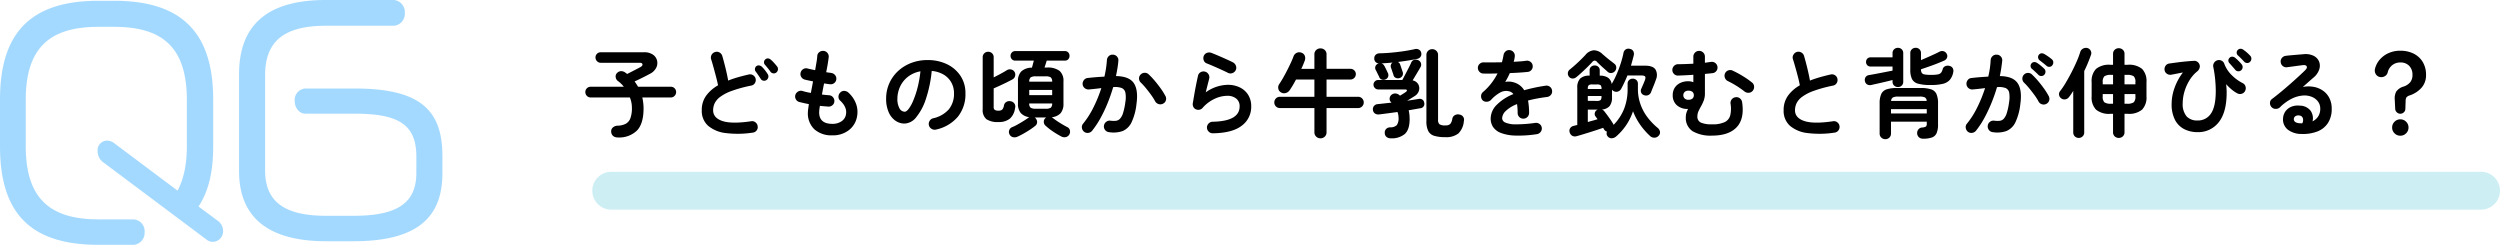 <svg xmlns="http://www.w3.org/2000/svg" width="726.353" height="71.132" viewBox="0 0 726.353 71.132">
  <g id="グループ_12153" data-name="グループ 12153" transform="translate(2691.353 8982)">
    <path id="パス_10799" data-name="パス 10799" d="M32.712-.522A3.632,3.632,0,0,0,31.32-3.306L25.578-7.569c3.045-4.611,4.263-10.353,4.263-17.487V-38.628c0-19.662-9.309-28.71-28.8-28.71H-3.48c-19.488,0-28.623,9.048-28.623,28.71v13.572C-32.1-5.307-22.968,3.567-3.48,3.567H6.786A3.492,3.492,0,0,0,9.918-.087,3.462,3.462,0,0,0,6.786-3.828H-3.48c-13.833,0-21.141-5.829-21.141-21.228V-38.541c0-15.486,7.308-21.228,21.141-21.228H1.044c13.833,0,21.141,5.742,21.141,21.228v13.485c0,5.568-1.044,9.831-2.7,12.876L1.131-25.926a3.471,3.471,0,0,0-2.088-.783,2.771,2.771,0,0,0-2.784,3.045,3.954,3.954,0,0,0,1.827,3.393L27.84,2a2.9,2.9,0,0,0,1.914.7A3.055,3.055,0,0,0,32.712-.522Z" transform="translate(-2659.25 -8914.436)" fill="#60bdff" opacity="0.568"/>
    <path id="パス_10798" data-name="パス 10798" d="M29.756-16.254v-4.988c0-13.5-6.622-19.608-25.542-19.608H-10.148a3.332,3.332,0,0,0-3.01,3.612c0,2.236,1.548,3.7,3.01,3.7H4.214c12.728,0,17.974,3.1,17.974,12.47v4.73c0,8.686-5.418,12.47-18.232,12.47h-8c-11.524,0-17.716-3.7-17.716-13.158V-44.634c0-9.374,4.816-14.448,17.63-14.448H15.738a3.511,3.511,0,0,0,3.1-3.784,3.541,3.541,0,0,0-3.1-3.7H-4.128c-16.942,0-25.2,7.224-25.2,21.586v28.122c0,12.986,7.912,20.382,25.284,20.382h8C23.134,3.526,29.756-3.956,29.756-16.254Z" transform="translate(-2592.571 -8915.436)" fill="#60bdff" opacity="0.568"/>
    <path id="線_1444" data-name="線 1444" d="M543.272,5.5H0A5.5,5.5,0,0,1-5.5,0,5.5,5.5,0,0,1,0-5.5H543.272a5.5,5.5,0,0,1,5.5,5.5A5.5,5.5,0,0,1,543.272,5.5Z" transform="translate(-2513.771 -8926.59)" fill="#cdeff4"/>
    <path id="パス_11060" data-name="パス 11060" d="M10.136,2.212a2,2,0,0,1-1.3-.42A1.68,1.68,0,0,1,8.26.532a1.438,1.438,0,0,1,.546-1.26A2.1,2.1,0,0,1,10.024-1.2a5.586,5.586,0,0,0,2.464-.56,3,3,0,0,0,1.358-1.624A8.678,8.678,0,0,0,14.28-6.44a7.862,7.862,0,0,0-.588-2.968H2.3A1.463,1.463,0,0,1,1.2-9.87a1.533,1.533,0,0,1-.448-1.106A1.486,1.486,0,0,1,1.2-12.068,1.486,1.486,0,0,1,2.3-12.516h9.632a8.248,8.248,0,0,0-1.736-1.68,1.625,1.625,0,0,1-.63-1.148,1.35,1.35,0,0,1,.378-1.148,1.686,1.686,0,0,1,1.2-.56,2.122,2.122,0,0,1,1.26.448q.14.112.266.2t.238.168q.672-.336,1.484-.756l1.484-.77q.672-.35.924-.49.644-.392.546-.812t-.826-.42H5.208a1.432,1.432,0,0,1-1.064-.462A1.5,1.5,0,0,1,3.7-21.028a1.44,1.44,0,0,1,.448-1.078,1.477,1.477,0,0,1,1.064-.434H17.78a4.377,4.377,0,0,1,2.618.7,2.924,2.924,0,0,1,1.2,1.75,3.087,3.087,0,0,1-.28,2.1,4.062,4.062,0,0,1-1.862,1.75q-.924.5-2.086,1.078t-2.31,1.106a15.545,15.545,0,0,1,1.008,1.54h9.52a1.486,1.486,0,0,1,1.092.448,1.486,1.486,0,0,1,.448,1.092,1.533,1.533,0,0,1-.448,1.106,1.463,1.463,0,0,1-1.092.462H17.3a14.667,14.667,0,0,1,.266,1.54,13.776,13.776,0,0,1,.1,1.652q0,4.424-1.918,6.426A7.418,7.418,0,0,1,10.136,2.212ZM49.392.812a28.361,28.361,0,0,1-7.854.126A9.539,9.539,0,0,1,36.4-1.2a5.749,5.749,0,0,1-1.82-4.48A7.019,7.019,0,0,1,35.84-9.9a11.02,11.02,0,0,1,3.472-3.038q-.224-1.092-.588-2.492T37.982-18.2q-.378-1.372-.686-2.324a1.6,1.6,0,0,1,.14-1.274,1.634,1.634,0,0,1,1.008-.8,1.524,1.524,0,0,1,1.288.126,1.676,1.676,0,0,1,.812,1.022q.476,1.624.938,3.514t.77,3.626a28.607,28.607,0,0,1,2.828-.966q1.512-.434,3.136-.8a1.577,1.577,0,0,1,1.26.2,1.644,1.644,0,0,1,.756,1.036,1.679,1.679,0,0,1-.224,1.274,1.567,1.567,0,0,1-1.064.714A38.935,38.935,0,0,0,43.26-11.3a12.928,12.928,0,0,0-3.346,1.736,5.17,5.17,0,0,0-1.6,1.876,4.834,4.834,0,0,0-.434,2q0,2.212,2.688,3.122t8.372.07a1.531,1.531,0,0,1,1.246.322,1.625,1.625,0,0,1,.63,1.106A1.557,1.557,0,0,1,50.512.182,1.6,1.6,0,0,1,49.392.812Zm4-15.288a1.155,1.155,0,0,1-.9.2,1.1,1.1,0,0,1-.784-.532q-.28-.448-.714-1.078T50.2-17a1.023,1.023,0,0,1-.168-.756,1.151,1.151,0,0,1,.42-.756,1.108,1.108,0,0,1,.8-.2,1.378,1.378,0,0,1,.77.364,8.8,8.8,0,0,1,.9,1.008,12.415,12.415,0,0,1,.812,1.148,1.225,1.225,0,0,1,.182.924A1.267,1.267,0,0,1,53.4-14.476Zm2.856-2.184a1.121,1.121,0,0,1-.882.252,1.134,1.134,0,0,1-.826-.476q-.28-.42-.77-1.022t-.882-1.05a1.046,1.046,0,0,1-.224-.756,1.045,1.045,0,0,1,.392-.756,1,1,0,0,1,.77-.28,1.23,1.23,0,0,1,.77.336,8.717,8.717,0,0,1,.966.938q.546.6.91,1.078a1.2,1.2,0,0,1,.238.91A1.3,1.3,0,0,1,56.252-16.66ZM72.52,1.6A7.439,7.439,0,0,1,67.312-.14a6.367,6.367,0,0,1-1.9-4.956,7.566,7.566,0,0,1,.084-.952q.084-.616.2-1.428-.784-.14-1.5-.308l-1.3-.308a1.575,1.575,0,0,1-.994-.812,1.612,1.612,0,0,1-.126-1.26,1.746,1.746,0,0,1,.826-.98,1.54,1.54,0,0,1,1.246-.14,19.239,19.239,0,0,0,2.436.56q.14-.812.308-1.652t.308-1.708q-.756-.14-1.4-.28t-1.064-.252a1.632,1.632,0,0,1-.98-.8,1.54,1.54,0,0,1-.14-1.246,1.645,1.645,0,0,1,.784-1.008,1.561,1.561,0,0,1,1.26-.14q.336.084.9.21t1.26.266q.224-1.316.406-2.394a14.662,14.662,0,0,0,.21-1.75,1.476,1.476,0,0,1,.63-1.12A1.69,1.69,0,0,1,70-22.932a1.6,1.6,0,0,1,1.12.63,1.647,1.647,0,0,1,.336,1.246q-.084.7-.266,1.834t-.462,2.478q.448.084.826.126t.686.1a1.7,1.7,0,0,1,1.092.644,1.559,1.559,0,0,1,.336,1.2,1.549,1.549,0,0,1-.63,1.106,1.632,1.632,0,0,1-1.218.322q-.336-.028-.784-.1t-.924-.126q-.168.812-.322,1.624t-.294,1.6q.56.056,1.078.112t.966.084a1.554,1.554,0,0,1,1.134.546,1.627,1.627,0,0,1,.434,1.19,1.536,1.536,0,0,1-.546,1.148,1.693,1.693,0,0,1-1.218.42q-.56-.056-1.176-.1t-1.26-.126A13.479,13.479,0,0,0,68.684-5.1q0,3.36,3.836,3.36a4.54,4.54,0,0,0,2.66-.742,2.969,2.969,0,0,0,1.288-1.946q.42-2.128-1.708-4.088A1.443,1.443,0,0,1,74.3-9.7a1.67,1.67,0,0,1,.574-1.19,1.468,1.468,0,0,1,1.176-.42,1.9,1.9,0,0,1,1.176.532,8.224,8.224,0,0,1,2.184,3.234,6.865,6.865,0,0,1,.308,3.514A6.359,6.359,0,0,1,77.364.056,7.527,7.527,0,0,1,72.52,1.6Zm30.156-1.68a1.711,1.711,0,0,1-1.316-.2,1.622,1.622,0,0,1-.784-1.036,1.616,1.616,0,0,1,.2-1.274,1.632,1.632,0,0,1,1.036-.77,8.4,8.4,0,0,0,4.578-2.632,7.117,7.117,0,0,0,1.47-4.62,6.363,6.363,0,0,0-.784-3.164,6.1,6.1,0,0,0-2.226-2.268,8.152,8.152,0,0,0-3.458-1.064,37.013,37.013,0,0,1-1.694,8.134,16.207,16.207,0,0,1-2.8,5.292A4.53,4.53,0,0,1,93.52-1.82,4.612,4.612,0,0,1,90.8-2.688,5.821,5.821,0,0,1,88.858-5.18a9.629,9.629,0,0,1-.714-3.892,10.807,10.807,0,0,1,.882-4.354A10.813,10.813,0,0,1,91.532-17,11.774,11.774,0,0,1,95.354-19.4a13.039,13.039,0,0,1,4.83-.868,12.692,12.692,0,0,1,5.67,1.218,9.673,9.673,0,0,1,3.906,3.388,8.983,8.983,0,0,1,1.428,5.054,10.455,10.455,0,0,1-2.17,6.762A11.457,11.457,0,0,1,102.676-.084Zm-9.128-5.18q.5,0,1.162-.854A11.411,11.411,0,0,0,96.04-8.54a26.53,26.53,0,0,0,1.232-3.71A32.593,32.593,0,0,0,98.112-17a8.243,8.243,0,0,0-3.668,1.61,7.771,7.771,0,0,0-2.24,2.828,8.412,8.412,0,0,0-.784,3.43,5.58,5.58,0,0,0,.6,2.884A1.764,1.764,0,0,0,93.548-5.264Zm32.76,7.252a1.98,1.98,0,0,1-1.358.126,1.468,1.468,0,0,1-.966-.826A1.48,1.48,0,0,1,123.9.126a1.429,1.429,0,0,1,.812-.882,14.117,14.117,0,0,0,1.582-.77q.882-.49,1.736-1.022t1.414-.952a1.565,1.565,0,0,1,.168-.1,1.283,1.283,0,0,1,.168-.07A4,4,0,0,1,127.246-4.9a4.069,4.069,0,0,1-.8-2.688v-6.5a3.945,3.945,0,0,1,.966-2.884,4.554,4.554,0,0,1,3.094-1.092q.14-.476.294-1.078t.266-.966h-5.4a1.3,1.3,0,0,1-.994-.406,1.4,1.4,0,0,1-.378-.994,1.369,1.369,0,0,1,.378-.966,1.3,1.3,0,0,1,.994-.406h14.392a1.284,1.284,0,0,1,1.008.406,1.4,1.4,0,0,1,.364.966,1.435,1.435,0,0,1-.364.994,1.284,1.284,0,0,1-1.008.406h-5.264q-.112.42-.294.98t-.35,1.036h.7a5.649,5.649,0,0,1,3.682.966,3.777,3.777,0,0,1,1.134,3.038v6.5a4.125,4.125,0,0,1-.812,2.73,3.919,3.919,0,0,1-2.632,1.19,1.088,1.088,0,0,1,.392.252,21.919,21.919,0,0,0,2,1.386q1.19.742,2.17,1.246a1.338,1.338,0,0,1,.756.938,1.649,1.649,0,0,1-.168,1.19,1.568,1.568,0,0,1-1.022.77,1.928,1.928,0,0,1-1.358-.21,23.529,23.529,0,0,1-2.38-1.428A17.576,17.576,0,0,1,134.4-1.26a1.454,1.454,0,0,1-.448-1.064,1.408,1.408,0,0,1,.42-1.036,1.835,1.835,0,0,1,.28-.224H131.32a1.925,1.925,0,0,1,.182.14.624.624,0,0,1,.154.2,1.552,1.552,0,0,1,.35,1.092,1.352,1.352,0,0,1-.518.98,18.163,18.163,0,0,1-1.582,1.148q-.938.616-1.89,1.148T126.308,1.988Zm-5.516-4.256a5.846,5.846,0,0,1-3.514-.826,3.441,3.441,0,0,1-1.078-2.9V-21.056a1.564,1.564,0,0,1,.462-1.176,1.567,1.567,0,0,1,1.134-.448,1.567,1.567,0,0,1,1.134.448,1.564,1.564,0,0,1,.462,1.176v5.824q.952-.476,2.044-1.064t1.792-1.036a1.649,1.649,0,0,1,1.2-.21,1.5,1.5,0,0,1,1.008.686,1.5,1.5,0,0,1,.182,1.19,1.491,1.491,0,0,1-.742.994q-.7.392-1.694.882t-2,.952q-1.008.462-1.792.8v5.376a.993.993,0,0,0,.322.868,1.822,1.822,0,0,0,1.022.224,1.633,1.633,0,0,0,1.134-.308,2.469,2.469,0,0,0,.518-1.232,1.473,1.473,0,0,1,.756-1.036,1.726,1.726,0,0,1,1.26-.14,1.541,1.541,0,0,1,1.2,1.988,4.878,4.878,0,0,1-1.5,3.038A4.96,4.96,0,0,1,120.792-2.268Zm8.932-7.812h6.664v-1.512h-6.664Zm1.932,3.948h2.8a2.706,2.706,0,0,0,1.512-.294,1.574,1.574,0,0,0,.42-1.246h-6.664a1.482,1.482,0,0,0,.406,1.246A2.784,2.784,0,0,0,131.656-6.132ZM129.724-14h6.664a1.574,1.574,0,0,0-.42-1.246,2.706,2.706,0,0,0-1.512-.294h-2.8a2.706,2.706,0,0,0-1.512.294A1.574,1.574,0,0,0,129.724-14ZM152.88.672a1.6,1.6,0,0,1-1.12-.63,1.647,1.647,0,0,1-.336-1.246,1.7,1.7,0,0,1,.658-1.12A1.6,1.6,0,0,1,153.3-2.66a6.977,6.977,0,0,0,1.568.042,1.963,1.963,0,0,0,1.19-.574,4.2,4.2,0,0,0,.91-1.652,17.788,17.788,0,0,0,.672-3.164,8.025,8.025,0,0,0,.028-2.758,1.85,1.85,0,0,0-1.064-1.372,5.427,5.427,0,0,0-2.492-.266q-.672,2.3-1.6,4.592a39.8,39.8,0,0,1-2.058,4.354,26.341,26.341,0,0,1-2.45,3.71,1.656,1.656,0,0,1-1.106.63A1.62,1.62,0,0,1,145.656.56a1.762,1.762,0,0,1-.63-1.134,1.486,1.486,0,0,1,.35-1.218,25.252,25.252,0,0,0,3.01-4.732,39.352,39.352,0,0,0,2.282-5.6q-.868.112-1.778.21t-1.806.182a1.7,1.7,0,0,1-1.218-.364,1.6,1.6,0,0,1-.63-1.12,1.715,1.715,0,0,1,.378-1.246,1.525,1.525,0,0,1,1.106-.6q1.2-.14,2.436-.238t2.408-.154a30.2,30.2,0,0,0,.728-4.816,1.7,1.7,0,0,1,.56-1.162,1.528,1.528,0,0,1,1.2-.406,1.581,1.581,0,0,1,1.162.546,1.57,1.57,0,0,1,.406,1.218q-.084,1.036-.266,2.156t-.434,2.3q3.836.056,5.18,2.044t.784,6.02a16.46,16.46,0,0,1-1.442,5.376,5.067,5.067,0,0,1-2.6,2.534A8.011,8.011,0,0,1,152.88.672Zm15.736-8.288a1.606,1.606,0,0,1-1.274.14,1.754,1.754,0,0,1-1.022-.784,16.547,16.547,0,0,0-1.2-1.9q-.728-1.008-1.5-1.946a18.575,18.575,0,0,0-1.47-1.61,1.621,1.621,0,0,1-.532-1.148,1.558,1.558,0,0,1,.448-1.176,1.635,1.635,0,0,1,1.162-.532,1.576,1.576,0,0,1,1.19.448,22.676,22.676,0,0,1,1.806,1.918q.91,1.078,1.708,2.2a18.925,18.925,0,0,1,1.33,2.128,1.57,1.57,0,0,1,.168,1.288A1.527,1.527,0,0,1,168.616-7.616Zm14.448,8.624a1.645,1.645,0,0,1-1.19-.476,1.673,1.673,0,0,1-.518-1.176,1.645,1.645,0,0,1,.476-1.19,1.673,1.673,0,0,1,1.176-.518q7.84-.14,7.84-4.48a2.751,2.751,0,0,0-.98-2.24,3.951,3.951,0,0,0-2.6-.812,8.859,8.859,0,0,0-3.71.882,10.582,10.582,0,0,0-3.486,2.646,1.545,1.545,0,0,1-.938.518,1.606,1.606,0,0,1-1.05-.154,1.411,1.411,0,0,1-.7-.714,1.75,1.75,0,0,1-.14-1.022q.2-1.176.434-2.548t.518-2.786q.28-1.414.56-2.618a1.5,1.5,0,0,1,.742-1.05,1.65,1.65,0,0,1,1.274-.182,1.632,1.632,0,0,1,1.036.77,1.616,1.616,0,0,1,.2,1.274q-.2.784-.462,1.806t-.546,2.17a11.3,11.3,0,0,1,6.356-2.184,7.864,7.864,0,0,1,3.612.784,5.837,5.837,0,0,1,2.394,2.184,6.166,6.166,0,0,1,.854,3.276A6.773,6.773,0,0,1,191.464-1.2Q188.72.924,183.064,1.008Zm4.48-17.528q-.9-.448-2.03-.966t-2.268-1.008q-1.134-.49-2-.826a1.433,1.433,0,0,1-.84-.924,1.705,1.705,0,0,1,.056-1.288,1.562,1.562,0,0,1,.952-.854,1.856,1.856,0,0,1,1.288.042q.924.364,2,.826t2.17.952q1.092.49,1.988.938a1.8,1.8,0,0,1,.882.938,1.631,1.631,0,0,1,.014,1.274,1.736,1.736,0,0,1-.924.9A1.551,1.551,0,0,1,187.544-16.52Zm26.8,18.984a1.749,1.749,0,0,1-1.246-.49A1.674,1.674,0,0,1,212.576.7V-6.328H202.552A1.565,1.565,0,0,1,201.4-6.8a1.564,1.564,0,0,1-.476-1.148,1.6,1.6,0,0,1,.476-1.176,1.565,1.565,0,0,1,1.148-.476h10.024v-5.012h-5.348q-.448.868-.924,1.666t-.924,1.442a1.983,1.983,0,0,1-1.176.826,1.747,1.747,0,0,1-1.4-.238,1.509,1.509,0,0,1-.714-1.064,1.683,1.683,0,0,1,.238-1.26q.56-.812,1.162-1.876t1.19-2.212q.588-1.148,1.078-2.212t.77-1.848a1.8,1.8,0,0,1,.966-1.008,1.716,1.716,0,0,1,1.358,0,1.51,1.51,0,0,1,.952.938,2,2,0,0,1-.028,1.358q-.2.532-.448,1.134t-.56,1.246h3.808V-21.9a1.663,1.663,0,0,1,.518-1.288,1.777,1.777,0,0,1,1.246-.476,1.777,1.777,0,0,1,1.246.476A1.663,1.663,0,0,1,216.1-21.9v4.172h6.944a1.533,1.533,0,0,1,1.106.448,1.463,1.463,0,0,1,.462,1.092,1.509,1.509,0,0,1-.462,1.106,1.509,1.509,0,0,1-1.106.462H216.1V-9.6h9.184a1.565,1.565,0,0,1,1.148.476,1.6,1.6,0,0,1,.476,1.176,1.564,1.564,0,0,1-.476,1.148,1.565,1.565,0,0,1-1.148.476H216.1V.7a1.674,1.674,0,0,1-.518,1.274A1.749,1.749,0,0,1,214.34,2.464Zm20.384,0a1.845,1.845,0,0,1-1.19-.392A1.488,1.488,0,0,1,233.016.9a1.484,1.484,0,0,1,.406-1.162,1.666,1.666,0,0,1,1.162-.462,2.682,2.682,0,0,0,1.918-.63,3.386,3.386,0,0,0,.518-2.2,4.707,4.707,0,0,0-.308-1.624q-1.428.2-2.786.378t-2.506.322a1.76,1.76,0,0,1-1.288-.294,1.418,1.418,0,0,1-.56-1.078,1.447,1.447,0,0,1,.336-1.106,1.554,1.554,0,0,1,1.12-.518q.84-.084,1.848-.2t2.1-.224l-.168-.168a1.347,1.347,0,0,1-.364-1.176,1.512,1.512,0,0,1,.616-1.008,1.659,1.659,0,0,1,1.12-.308,2.026,2.026,0,0,1,1.12.5l.14.14q.42-.252.952-.588t.756-.5q.392-.308.294-.518t-.574-.21h-7.784a1.268,1.268,0,0,1-.938-.42,1.334,1.334,0,0,1-.406-.952,1.319,1.319,0,0,1,.406-.966,1.288,1.288,0,0,1,.938-.406h7.028q.392-.7.9-1.68l.98-1.9q.476-.924.7-1.456a1.3,1.3,0,0,1,.84-.8,1.656,1.656,0,0,1,1.176.07,1.341,1.341,0,0,1,.812.854,1.411,1.411,0,0,1-.112,1.162q-.364.644-1.036,1.764l-1.26,2.1a2.36,2.36,0,0,1,1.638,1.134,2.384,2.384,0,0,1,.21,1.806,2.748,2.748,0,0,1-1.232,1.6q-.56.364-1.134.714l-1.078.658q.9-.14,1.722-.266t1.526-.238a1.524,1.524,0,0,1,1.134.14,1.266,1.266,0,0,1,.574.924,1.258,1.258,0,0,1-1.148,1.624q-.672.112-1.526.266t-1.834.322a10.044,10.044,0,0,1,.21,1.218,12.056,12.056,0,0,1,.07,1.33q0,3.052-1.386,4.326A5.915,5.915,0,0,1,234.724,2.464Zm15.848-.336a10.6,10.6,0,0,1-3.192-.392,2.869,2.869,0,0,1-1.736-1.4,6.224,6.224,0,0,1-.532-2.856V-21.756a1.62,1.62,0,0,1,.49-1.19,1.62,1.62,0,0,1,1.19-.49,1.654,1.654,0,0,1,1.218.49,1.62,1.62,0,0,1,.49,1.19V-2.912a1.622,1.622,0,0,0,.406,1.288,2.886,2.886,0,0,0,1.694.336,1.963,1.963,0,0,0,1.428-.406,3.151,3.151,0,0,0,.616-1.526,1.448,1.448,0,0,1,.784-1.064,1.774,1.774,0,0,1,1.344-.14A1.492,1.492,0,0,1,256-2.548a5.683,5.683,0,0,1-1.6,3.612A5.775,5.775,0,0,1,250.572,2.128Zm-17.3-16.8a1.445,1.445,0,0,1-1.078.084,1.175,1.175,0,0,1-.77-.7,6.339,6.339,0,0,0-.294-.63q-.21-.406-.406-.826a6.314,6.314,0,0,0-.336-.644,1.268,1.268,0,0,1-.084-1.064,1.29,1.29,0,0,1,.672-.728.431.431,0,0,1,.168-.07,1.105,1.105,0,0,0,.168-.042,1.376,1.376,0,0,1-1.344-1.428,1.353,1.353,0,0,1,.392-1.064,1.61,1.61,0,0,1,1.12-.448q1.652-.028,3.5-.2t3.612-.434q1.764-.266,3.108-.574a1.63,1.63,0,0,1,1.176.1,1.316,1.316,0,0,1,.7.854,1.416,1.416,0,0,1-.14,1.218,1.5,1.5,0,0,1-.9.63q-1.2.252-2.674.49t-3.038.434a1.184,1.184,0,0,1,.672.784q.084.224.238.686t.308.91q.154.448.21.616a1.369,1.369,0,0,1-.126,1.036,1.347,1.347,0,0,1-.826.644,1.517,1.517,0,0,1-1.078-.056,1.184,1.184,0,0,1-.658-.756,5.608,5.608,0,0,0-.21-.672q-.154-.42-.294-.854t-.224-.658a1.289,1.289,0,0,1-.042-.854,1.225,1.225,0,0,1,.49-.658q-.84.084-1.666.14t-1.582.112a1.339,1.339,0,0,1,.84.7q.14.224.35.644t.406.84q.2.42.308.644A1.394,1.394,0,0,1,234-15.442,1.358,1.358,0,0,1,233.268-14.672ZM277.2,1.26a34.338,34.338,0,0,1-6.328.406,12.61,12.61,0,0,1-4.13-.77,4.744,4.744,0,0,1-2.254-1.722,4.4,4.4,0,0,1-.7-2.45,5.669,5.669,0,0,1,1.694-3.92,14.266,14.266,0,0,1,4.914-3.192,2.2,2.2,0,0,0-1.092-.756,3.5,3.5,0,0,0-2.758.308A10.2,10.2,0,0,0,263.9-8.708a1.776,1.776,0,0,1-1.246.546,1.513,1.513,0,0,1-1.246-.462A1.689,1.689,0,0,1,261-9.856,1.564,1.564,0,0,1,261.576-11,16.818,16.818,0,0,0,264-13.552a17.62,17.62,0,0,0,1.778-2.828q-1.2.028-2.254.042t-1.806-.014a1.574,1.574,0,0,1-1.176-.49,1.645,1.645,0,0,1-.476-1.19,1.555,1.555,0,0,1,.532-1.148,1.646,1.646,0,0,1,1.2-.42q.98.028,2.366.014t2.9-.042q.14-.532.252-1.036t.2-1.008a1.825,1.825,0,0,1,.616-1.134,1.492,1.492,0,0,1,1.2-.35,1.614,1.614,0,0,1,1.12.616,1.6,1.6,0,0,1,.336,1.232,5.694,5.694,0,0,1-.112.756q-.084.392-.2.784,1.064-.056,1.988-.126t1.652-.182a1.678,1.678,0,0,1,1.246.322,1.549,1.549,0,0,1,.63,1.106,1.575,1.575,0,0,1-.35,1.232,1.541,1.541,0,0,1-1.106.588q-1.036.112-2.38.2t-2.8.14a23.866,23.866,0,0,1-1.344,2.576,4.726,4.726,0,0,1,1.288-.1,5.345,5.345,0,0,1,1.176.21,5.331,5.331,0,0,1,1.638.77,5.093,5.093,0,0,1,1.414,1.526q1.372-.392,2.926-.728t3.29-.588a1.58,1.58,0,0,1,1.232.294,1.534,1.534,0,0,1,.644,1.106,1.517,1.517,0,0,1-.308,1.232,1.72,1.72,0,0,1-1.12.644q-1.624.2-3,.462t-2.548.574q.14.756.224,1.652t.084,1.932a1.62,1.62,0,0,1-.49,1.19,1.62,1.62,0,0,1-1.19.49,1.574,1.574,0,0,1-1.176-.49,1.645,1.645,0,0,1-.476-1.19,17.316,17.316,0,0,0-.168-2.548,9.726,9.726,0,0,0-3.318,2.03A3.118,3.118,0,0,0,267.12-3.36a1.405,1.405,0,0,0,.9,1.232,7.254,7.254,0,0,0,3,.532,38.916,38.916,0,0,0,5.74-.42,1.676,1.676,0,0,1,1.232.322,1.534,1.534,0,0,1,.644,1.106,1.559,1.559,0,0,1-.336,1.2A1.7,1.7,0,0,1,277.2,1.26Zm20.664.728a1.279,1.279,0,0,1-.28-1.456,1.45,1.45,0,0,1-.9-.756,1.326,1.326,0,0,1-.2-.364q-.728.252-1.736.588t-2.128.686q-1.12.35-2.128.658t-1.736.5a1.619,1.619,0,0,1-1.288-.126,1.646,1.646,0,0,1-.728-.994,1.392,1.392,0,0,1,.126-1.176,1.57,1.57,0,0,1,1.05-.7q.224-.056.49-.126t.546-.126V-12.208a3.682,3.682,0,0,1,.84-2.688,3.726,3.726,0,0,1,2.716-.84h.028v-1.54a1.319,1.319,0,0,1,.434-1.05,1.544,1.544,0,0,1,1.05-.378,1.506,1.506,0,0,1,1.022.378,1.319,1.319,0,0,1,.434,1.05v1.54a4.171,4.171,0,0,1,2.408.588,2.715,2.715,0,0,1,1.064,1.848v-.028a23.26,23.26,0,0,0,1.386-2.7,32.913,32.913,0,0,0,1.218-3.206,27.858,27.858,0,0,0,.812-3.052,1.546,1.546,0,0,1,.728-1.12,1.482,1.482,0,0,1,1.232-.084,1.309,1.309,0,0,1,.924.686,1.742,1.742,0,0,1,.112,1.162q-.168.7-.378,1.456t-.434,1.54h4.032q2.352,0,3.094,1.12a3.262,3.262,0,0,1,.126,2.94q-.28.84-.658,1.75t-.77,1.918a1.515,1.515,0,0,1-.784.826,1.634,1.634,0,0,1-1.176.042,1.326,1.326,0,0,1-.882-.728,1.348,1.348,0,0,1-.014-1.092q.224-.5.56-1.274t.5-1.218q.308-.812.084-1.12t-1.036-.308H303.52A39.541,39.541,0,0,1,301.7-11.9a1.642,1.642,0,0,1-.966.784,1.476,1.476,0,0,1-1.218-.14,1.312,1.312,0,0,1-.476-.42v2.24a3.922,3.922,0,0,1-.686,2.52A3.219,3.219,0,0,1,296.1-5.908a1.449,1.449,0,0,1,.672.476q.616.784,1.372,1.834t1.2,1.806l.168.336a14.092,14.092,0,0,0,3.038-4.634,15.656,15.656,0,0,0,1.022-5.838v-1.456a1.406,1.406,0,0,1,.434-1.078,1.482,1.482,0,0,1,1.05-.406,1.517,1.517,0,0,1,1.078.406,1.406,1.406,0,0,1,.434,1.078v1.456a13.314,13.314,0,0,0,.742,4.494,13.9,13.9,0,0,0,2.044,3.794,18.514,18.514,0,0,0,2.926,3.052A1.816,1.816,0,0,1,312.97.49a1.361,1.361,0,0,1-.35,1.19,1.632,1.632,0,0,1-1.19.6,1.745,1.745,0,0,1-1.274-.434,20.259,20.259,0,0,1-2.94-3.346A18.387,18.387,0,0,1,305.144-5.4,16.517,16.517,0,0,1,300.272,1.9a2.109,2.109,0,0,1-1.218.546A1.377,1.377,0,0,1,297.864,1.988Zm-9.212-17.276a1.608,1.608,0,0,1-1.092.378,1.315,1.315,0,0,1-1.036-.546,1.466,1.466,0,0,1-.308-1.064,1.4,1.4,0,0,1,.532-.98q1.092-.868,2.366-2.058t2.226-2.226a3.517,3.517,0,0,1,2.45-1.33,3.66,3.66,0,0,1,2.45,1.078q.448.392,1.078.924t1.288,1.036q.658.5,1.106.868a1.314,1.314,0,0,1,.56.994,1.47,1.47,0,0,1-.336,1.106,1.522,1.522,0,0,1-1.064.6,1.351,1.351,0,0,1-1.12-.378q-.392-.364-.952-.854t-1.106-1.008q-.546-.518-.938-.91a1.063,1.063,0,0,0-.756-.462,1.194,1.194,0,0,0-.756.49q-.588.644-1.4,1.442t-1.652,1.568Q289.352-15.848,288.652-15.288Zm3.36,13.02q.756-.224,1.484-.42t1.344-.392a4.776,4.776,0,0,0-.294-.42q-.154-.2-.294-.392a1.163,1.163,0,0,1-.2-1.022,1.3,1.3,0,0,1,.616-.854l.112-.056a.326.326,0,0,0,.084-.056h-2.856Zm2.6-6.132a1.685,1.685,0,0,0,1.12-.252,1.514,1.514,0,0,0,.252-1.036v-.14h-3.976v1.4Zm-2.6-3.472h3.976v-.056a1.454,1.454,0,0,0-.252-1.022,1.761,1.761,0,0,0-1.12-.238h-1.26a1.7,1.7,0,0,0-1.092.238,1.4,1.4,0,0,0-.252.994ZM328.1,1.68A10.414,10.414,0,0,1,322.462.406a4.575,4.575,0,0,1-1.974-4.158,3.891,3.891,0,0,1,.168-1.176,7.937,7.937,0,0,1,.476-1.148,4.553,4.553,0,0,1-3.248-1.064,3.74,3.74,0,0,1-1.2-2.912,3.894,3.894,0,0,1,.6-2.2,3.856,3.856,0,0,1,1.624-1.386,5.273,5.273,0,0,1,2.254-.476,3.9,3.9,0,0,1,1.512.28v-2.156q-1.2.084-2.338.14t-2.086.084a1.528,1.528,0,0,1-1.19-.462,1.62,1.62,0,0,1-.49-1.19,1.673,1.673,0,0,1,.518-1.176,1.645,1.645,0,0,1,1.19-.476q.9,0,2.044-.042t2.352-.1v-2.044a1.62,1.62,0,0,1,.49-1.19,1.62,1.62,0,0,1,1.19-.49,1.62,1.62,0,0,1,1.19.49,1.62,1.62,0,0,1,.49,1.19v1.764q.476-.056.91-.126t.8-.1a1.543,1.543,0,0,1,1.26.266,1.631,1.631,0,0,1,.672,1.106,1.552,1.552,0,0,1-.308,1.232,1.561,1.561,0,0,1-1.092.644q-.476.056-1.05.112t-1.19.112v5.656a5.766,5.766,0,0,1-.336,2.058A11.873,11.873,0,0,1,324.94-6.9q-.42.742-.756,1.456a3.6,3.6,0,0,0-.336,1.554A1.824,1.824,0,0,0,324.87-2.1a7.732,7.732,0,0,0,3.234.5,8.264,8.264,0,0,0,3.682-.644,3.044,3.044,0,0,0,1.61-1.974,8.6,8.6,0,0,0,.084-3.374,1.647,1.647,0,0,1,.336-1.246,1.6,1.6,0,0,1,1.12-.63,1.557,1.557,0,0,1,1.246.308,1.7,1.7,0,0,1,.658,1.12q.728,4.816-1.568,7.266T328.1,1.68Zm9.436-12.824a26.609,26.609,0,0,0-4.844-3.024,1.678,1.678,0,0,1-.854-.966,1.63,1.63,0,0,1,.042-1.274,1.612,1.612,0,0,1,.966-.868,1.594,1.594,0,0,1,1.274.084,28.167,28.167,0,0,1,3,1.624,24.371,24.371,0,0,1,2.632,1.848,1.564,1.564,0,0,1,.574,1.148,1.689,1.689,0,0,1-.406,1.232,1.564,1.564,0,0,1-1.148.574A1.752,1.752,0,0,1,337.54-11.144ZM321.272-8.736a1.682,1.682,0,0,0,1.134-.35,1.208,1.208,0,0,0,.406-.966,1.229,1.229,0,0,0-.392-.966,1.672,1.672,0,0,0-1.148-.35,1.5,1.5,0,0,0-1.148.392,1.313,1.313,0,0,0-.364.924,1.313,1.313,0,0,0,.364.924A1.5,1.5,0,0,0,321.272-8.736ZM363.692.812a28.255,28.255,0,0,1-7.84.126A9.476,9.476,0,0,1,350.714-1.2a5.772,5.772,0,0,1-1.806-4.48A7.075,7.075,0,0,1,350.154-9.9a10.86,10.86,0,0,1,3.458-3.038q-.2-1.092-.56-2.492t-.756-2.786q-.392-1.386-.7-2.338a1.545,1.545,0,0,1,.154-1.26,1.675,1.675,0,0,1,.994-.812,1.621,1.621,0,0,1,1.3.154,1.687,1.687,0,0,1,.8,1.022q.476,1.624.938,3.514t.77,3.626q1.344-.532,2.856-.966t3.136-.8a1.577,1.577,0,0,1,1.26.2,1.543,1.543,0,0,1,.728,1.036,1.679,1.679,0,0,1-.224,1.274,1.554,1.554,0,0,1-1.036.714,38.934,38.934,0,0,0-5.684,1.554,12.927,12.927,0,0,0-3.346,1.736,5.171,5.171,0,0,0-1.6,1.876,4.834,4.834,0,0,0-.434,2q0,2.212,2.688,3.122t8.372.07a1.531,1.531,0,0,1,1.246.322,1.625,1.625,0,0,1,.63,1.106,1.647,1.647,0,0,1-.336,1.246A1.6,1.6,0,0,1,363.692.812Zm14.756,1.9a1.637,1.637,0,0,1-1.162-.462,1.562,1.562,0,0,1-.49-1.19V-7.644a6.581,6.581,0,0,1,.462-2.744,2.612,2.612,0,0,1,1.568-1.372,9.4,9.4,0,0,1,3.038-.392h6.86a9.4,9.4,0,0,1,3.038.392,2.56,2.56,0,0,1,1.554,1.372,6.764,6.764,0,0,1,.448,2.744v6.076a6.287,6.287,0,0,1-.406,2.506,2.345,2.345,0,0,1-1.344,1.274,7.279,7.279,0,0,1-2.562.364,1.736,1.736,0,0,1-1.26-.434,1.708,1.708,0,0,1-.5-1.134,1.652,1.652,0,0,1,.364-1.12,1.438,1.438,0,0,1,1.064-.56,2.48,2.48,0,0,0,1.162-.308,1.293,1.293,0,0,0,.21-.9v-.5H380.1V1.064a1.585,1.585,0,0,1-.476,1.19A1.623,1.623,0,0,1,378.448,2.716Zm13.16-15.736a13.415,13.415,0,0,1-3.626-.378,2.769,2.769,0,0,1-1.778-1.344,6.082,6.082,0,0,1-.5-2.758v-4.76a1.474,1.474,0,0,1,.462-1.148,1.588,1.588,0,0,1,1.106-.42,1.538,1.538,0,0,1,1.092.42,1.5,1.5,0,0,1,.448,1.148v2.016q.84-.364,1.862-.812t1.96-.882q.938-.434,1.526-.742a1.563,1.563,0,0,1,1.246-.14,1.449,1.449,0,0,1,.882.756,1.285,1.285,0,0,1,.07,1.148,1.5,1.5,0,0,1-.826.812q-.812.364-2.016.84t-2.464.91l-2.24.77a2.026,2.026,0,0,0,.21,1.008,1.182,1.182,0,0,0,.854.49,10.473,10.473,0,0,0,1.876.126,10.062,10.062,0,0,0,1.946-.14,1.606,1.606,0,0,0,.952-.5,2.678,2.678,0,0,0,.462-1.036,1.346,1.346,0,0,1,.784-.868,1.746,1.746,0,0,1,1.232-.056,1.4,1.4,0,0,1,.952.728,1.749,1.749,0,0,1,.084,1.2,4.737,4.737,0,0,1-1.008,2.156,3.918,3.918,0,0,1-2.016,1.12A14.805,14.805,0,0,1,391.608-13.02Zm-9.492.588a1.587,1.587,0,0,1-1.106-.42,1.44,1.44,0,0,1-.462-1.12v-.5q-.84.224-2.016.5t-2.31.532q-1.134.252-1.862.42a1.609,1.609,0,0,1-1.19-.168,1.428,1.428,0,0,1-.658-1.008,1.474,1.474,0,0,1,.21-1.12,1.415,1.415,0,0,1,.994-.588q.84-.14,2.1-.378t2.548-.49q1.288-.252,2.184-.42v-1.2h-6.384a1.229,1.229,0,0,1-.966-.392,1.342,1.342,0,0,1-.35-.924,1.379,1.379,0,0,1,.35-.952,1.229,1.229,0,0,1,.966-.392h6.384v-1.2a1.474,1.474,0,0,1,.462-1.148,1.587,1.587,0,0,1,1.106-.42,1.538,1.538,0,0,1,1.092.42,1.5,1.5,0,0,1,.448,1.148v8.288a1.462,1.462,0,0,1-.448,1.12A1.538,1.538,0,0,1,382.116-12.432ZM380.1-4.76h10.388V-6.02H380.1Zm.028-3.64H390.46a1.16,1.16,0,0,0-.5-1.008,3.459,3.459,0,0,0-1.568-.252H382.2a3.374,3.374,0,0,0-1.54.252A1.22,1.22,0,0,0,380.128-8.4ZM409.64.672a1.576,1.576,0,0,1-1.092-.63,1.647,1.647,0,0,1-.336-1.246,1.6,1.6,0,0,1,.63-1.12,1.647,1.647,0,0,1,1.246-.336,6.824,6.824,0,0,0,1.554.042,1.916,1.916,0,0,0,1.19-.574,4.327,4.327,0,0,0,.9-1.652,17.791,17.791,0,0,0,.672-3.164,8.34,8.34,0,0,0,.042-2.758,1.814,1.814,0,0,0-1.05-1.372A5.427,5.427,0,0,0,410.9-12.4a47.191,47.191,0,0,1-1.61,4.592,43.578,43.578,0,0,1-2.058,4.354A25.5,25.5,0,0,1,404.8.252a1.753,1.753,0,0,1-1.12.63A1.6,1.6,0,0,1,402.444.56a1.762,1.762,0,0,1-.63-1.134,1.486,1.486,0,0,1,.35-1.218,24.754,24.754,0,0,0,3-4.732,40.406,40.406,0,0,0,2.268-5.6q-.868.112-1.778.21t-1.778.182a1.7,1.7,0,0,1-1.232-.364,1.615,1.615,0,0,1-.616-1.12,1.747,1.747,0,0,1,.364-1.246,1.5,1.5,0,0,1,1.12-.6q1.2-.14,2.436-.238t2.408-.154a24.578,24.578,0,0,0,.476-2.478q.168-1.218.224-2.338a1.681,1.681,0,0,1,.574-1.162,1.57,1.57,0,0,1,1.218-.406,1.581,1.581,0,0,1,1.162.546,1.57,1.57,0,0,1,.406,1.218q-.112,1.036-.28,2.156t-.42,2.3q3.808.056,5.166,2.044t.8,6.02a16.461,16.461,0,0,1-1.442,5.376A5.057,5.057,0,0,1,413.616.35,8.079,8.079,0,0,1,409.64.672ZM425.264-7.56a1.636,1.636,0,0,1-1.288.14,1.625,1.625,0,0,1-1.008-.812,15.687,15.687,0,0,0-1.2-1.89q-.728-.994-1.5-1.932a18.573,18.573,0,0,0-1.47-1.61,1.635,1.635,0,0,1-.532-1.162,1.576,1.576,0,0,1,.448-1.19,1.585,1.585,0,0,1,1.162-.518,1.624,1.624,0,0,1,1.19.462,22.679,22.679,0,0,1,1.806,1.918q.91,1.078,1.708,2.2a18.918,18.918,0,0,1,1.33,2.128,1.651,1.651,0,0,1,.154,1.274A1.572,1.572,0,0,1,425.264-7.56Zm-2.352-8.428q-.364-.364-.91-.882t-1.022-.91a1.031,1.031,0,0,1-.322-.7,1.062,1.062,0,0,1,.266-.812,1.033,1.033,0,0,1,.742-.392,1.324,1.324,0,0,1,.8.2,8.966,8.966,0,0,1,1.106.8q.63.518,1.05.938a1.169,1.169,0,0,1,.364.854,1.32,1.32,0,0,1-.336.882,1.157,1.157,0,0,1-.854.378A1.154,1.154,0,0,1,422.912-15.988Zm2.352-2.632q-.392-.336-.994-.812t-1.078-.84a1.143,1.143,0,0,1-.35-.7,1.022,1.022,0,0,1,.21-.812,1,1,0,0,1,.686-.434,1.227,1.227,0,0,1,.826.154,12.094,12.094,0,0,1,1.148.714,12.31,12.31,0,0,1,1.12.854,1.151,1.151,0,0,1,.42.84,1.288,1.288,0,0,1-.28.9,1.073,1.073,0,0,1-.8.448A1.108,1.108,0,0,1,425.264-18.62Zm21,20.972A1.664,1.664,0,0,1,445.1,1.9a1.552,1.552,0,0,1-.49-1.2V-4.648h-.756a5.935,5.935,0,0,1-4.186-1.218,5.117,5.117,0,0,1-1.274-3.85v-4.116A5.11,5.11,0,0,1,439.67-17.7a5.982,5.982,0,0,1,4.186-1.2h.756v-3.164a1.552,1.552,0,0,1,.49-1.2,1.664,1.664,0,0,1,1.162-.448,1.7,1.7,0,0,1,1.19.448,1.551,1.551,0,0,1,.49,1.2V-18.9h.924a5.982,5.982,0,0,1,4.186,1.2,5.11,5.11,0,0,1,1.274,3.864v4.116a5.117,5.117,0,0,1-1.274,3.85,5.935,5.935,0,0,1-4.186,1.218h-.924V.7a1.551,1.551,0,0,1-.49,1.2A1.7,1.7,0,0,1,446.264,2.352Zm-11.62,0A1.567,1.567,0,0,1,433.51,1.9a1.529,1.529,0,0,1-.462-1.148V-11.312q-.308.5-.616.952t-.616.84a1.636,1.636,0,0,1-1.036.658,1.516,1.516,0,0,1-1.2-.266,1.466,1.466,0,0,1-.644-.98,1.356,1.356,0,0,1,.28-1.12,22.139,22.139,0,0,0,1.61-2.38q.854-1.428,1.694-3.052t1.526-3.192a24.258,24.258,0,0,0,1.05-2.8,1.643,1.643,0,0,1,.812-.952,1.769,1.769,0,0,1,1.232-.168,1.488,1.488,0,0,1,.966.756,1.46,1.46,0,0,1,.1,1.232q-.364,1.036-.854,2.24T436.24-17.08V.756a1.507,1.507,0,0,1-.476,1.148A1.581,1.581,0,0,1,434.644,2.352Zm13.3-9.94h.7a3.217,3.217,0,0,0,1.988-.42,2.324,2.324,0,0,0,.476-1.736v-.644h-3.164Zm0-5.628h3.164v-.616a2.271,2.271,0,0,0-.476-1.722,3.306,3.306,0,0,0-1.988-.406h-.7ZM444.08-7.588h.532v-2.8h-3v.644a2.324,2.324,0,0,0,.476,1.736A3.217,3.217,0,0,0,444.08-7.588Zm-2.464-5.628h3V-15.96h-.532a3.306,3.306,0,0,0-1.988.406,2.271,2.271,0,0,0-.476,1.722ZM469.14.672a8.448,8.448,0,0,1-3.78-.84,6.218,6.218,0,0,1-2.716-2.66,9.791,9.791,0,0,1-1.008-4.76,13.772,13.772,0,0,1,.84-4.592,16.393,16.393,0,0,1,2.436-4.48q-.812.14-1.694.322t-1.694.322a1.687,1.687,0,0,1-1.246-.266,1.5,1.5,0,0,1-.686-1.05,1.694,1.694,0,0,1,.266-1.26,1.534,1.534,0,0,1,1.078-.672q.952-.14,2.226-.308t2.59-.294q1.316-.126,2.38-.182a1.534,1.534,0,0,1,.966.266,1.67,1.67,0,0,1,.63.8,1.462,1.462,0,0,1,.014,1.036,2.027,2.027,0,0,1-.658.952,10.232,10.232,0,0,0-2.3,2.66,13.364,13.364,0,0,0-1.442,3.29,12.02,12.02,0,0,0-.49,3.29,5.525,5.525,0,0,0,1.162,3.878,4.124,4.124,0,0,0,3.094,1.162,4.511,4.511,0,0,0,3.962-2.03q1.386-2.03,1.386-6.538,0-1.484-.168-3.318a32.731,32.731,0,0,0-.56-3.71,1.583,1.583,0,0,1,.252-1.19,1.676,1.676,0,0,1,.98-.714,1.623,1.623,0,0,1,1.218.14,1.545,1.545,0,0,1,.77.924,9,9,0,0,0,2.1,3.206,12.458,12.458,0,0,0,3.22,2.366,1.574,1.574,0,0,1,.826.966,1.636,1.636,0,0,1-.1,1.274,1.525,1.525,0,0,1-.938.84,1.667,1.667,0,0,1-1.3-.084,9.5,9.5,0,0,1-1.736-1.176,13.156,13.156,0,0,1-1.54-1.512q.056.616.1,1.246t.042,1.19q0,5.74-2.3,8.624A7.5,7.5,0,0,1,469.14.672Zm15.288-20.44a1.069,1.069,0,0,1-.854.35,1.157,1.157,0,0,1-.854-.378q-.364-.392-.9-.938t-.98-.938a1.07,1.07,0,0,1-.308-.714,1.047,1.047,0,0,1,.308-.8,1.07,1.07,0,0,1,.742-.364,1.227,1.227,0,0,1,.8.224,10.18,10.18,0,0,1,1.078.826,10.478,10.478,0,0,1,1.022.994,1.166,1.166,0,0,1,.322.854A1.322,1.322,0,0,1,484.428-19.768Zm-2.6,2.464a1.112,1.112,0,0,1-.882.294,1.119,1.119,0,0,1-.826-.434q-.336-.392-.84-.966l-.9-1.022a1.013,1.013,0,0,1-.266-.742,1.073,1.073,0,0,1,.378-.77,1.011,1.011,0,0,1,.742-.308,1.28,1.28,0,0,1,.8.28q.42.336,1.008.91a9.984,9.984,0,0,1,.952,1.05,1.213,1.213,0,0,1,.266.882A1.189,1.189,0,0,1,481.824-17.3ZM499.436,1.2a6.5,6.5,0,0,1-4.018-1.232A3.758,3.758,0,0,1,494-3.248a3.883,3.883,0,0,1,.686-2.1,3.913,3.913,0,0,1,1.722-1.358,5.029,5.029,0,0,1,2.492-.322A3.948,3.948,0,0,1,502.04-5.5a3.8,3.8,0,0,1,.532,3.038,4.119,4.119,0,0,0,1.61-1.386,4.073,4.073,0,0,0,.63-2.366,3.316,3.316,0,0,0-.63-1.974,4.107,4.107,0,0,0-1.764-1.372,5.717,5.717,0,0,0-2.618-.406,8.77,8.77,0,0,0-3.192.882,13.162,13.162,0,0,0-3.5,2.534,1.714,1.714,0,0,1-1.26.462,1.583,1.583,0,0,1-1.232-.574,1.669,1.669,0,0,1-.406-1.218,1.378,1.378,0,0,1,.574-1.078q1.736-1.316,3.472-2.786t3.318-2.9q1.582-1.428,2.786-2.6.756-.728.518-1.2t-1.218-.336q-.952.112-2.17.28t-2.282.308a1.552,1.552,0,0,1-1.232-.308,1.58,1.58,0,0,1-.644-1.12,1.512,1.512,0,0,1,.308-1.218,1.7,1.7,0,0,1,1.12-.658q.616-.084,1.554-.168t1.932-.168q.994-.084,1.694-.14a5.362,5.362,0,0,1,2.968.476,3.261,3.261,0,0,1,1.568,1.666,3.347,3.347,0,0,1,.042,2.282,5.189,5.189,0,0,1-1.61,2.324q-.56.476-1.414,1.232t-1.75,1.54a8.5,8.5,0,0,1,3.108-.042,6.831,6.831,0,0,1,2.7,1.078,5.834,5.834,0,0,1,1.89,2.142,6.612,6.612,0,0,1,.7,3.122,7.4,7.4,0,0,1-1.12,4.214A6.452,6.452,0,0,1,503.944.49,11.56,11.56,0,0,1,499.436,1.2Zm-.5-3.108h.168a1.963,1.963,0,0,1,.21.014A1.083,1.083,0,0,0,499.6-1.9a2,2,0,0,0,.14-1.54,1.185,1.185,0,0,0-1.008-.728,1.674,1.674,0,0,0-1.106.182,1.052,1.052,0,0,0-.49.854Q497.112-2.016,498.932-1.9ZM528.08-4.676a1.441,1.441,0,0,1-.994-.392,1.44,1.44,0,0,1-.49-.952l-.14-2.8a4.333,4.333,0,0,1,.42-2.268,3.863,3.863,0,0,1,2.156-1.484,4.188,4.188,0,0,0,1.946-1.288,3.328,3.328,0,0,0,.63-2.1,3.616,3.616,0,0,0-.952-2.632,3.425,3.425,0,0,0-2.576-.98,3.663,3.663,0,0,0-2.366.8,3.7,3.7,0,0,0-1.3,2.086,1.737,1.737,0,0,1-.9,1.134,2,2,0,0,1-1.484.182,1.814,1.814,0,0,1-1.12-.882,2.014,2.014,0,0,1-.2-1.442,6.387,6.387,0,0,1,1.386-2.7,7.338,7.338,0,0,1,2.548-1.89,8.134,8.134,0,0,1,3.43-.7,8.529,8.529,0,0,1,3.864.84,6.378,6.378,0,0,1,2.646,2.422,7.087,7.087,0,0,1,.966,3.766,5.411,5.411,0,0,1-1.33,3.752A8.038,8.038,0,0,1,530.8-10a2.039,2.039,0,0,0-.924.546,1.862,1.862,0,0,0-.252,1.022l-.084,2.408a1.331,1.331,0,0,1-.462.952A1.441,1.441,0,0,1,528.08-4.676Zm0,6.384a2.291,2.291,0,0,1-1.68-.7,2.291,2.291,0,0,1-.7-1.68,2.291,2.291,0,0,1,.7-1.68,2.291,2.291,0,0,1,1.68-.7,2.291,2.291,0,0,1,1.68.7,2.291,2.291,0,0,1,.7,1.68,2.291,2.291,0,0,1-.7,1.68A2.291,2.291,0,0,1,528.08,1.708Z" transform="translate(-2522.039 -8944.279)"/>
  </g>
</svg>
